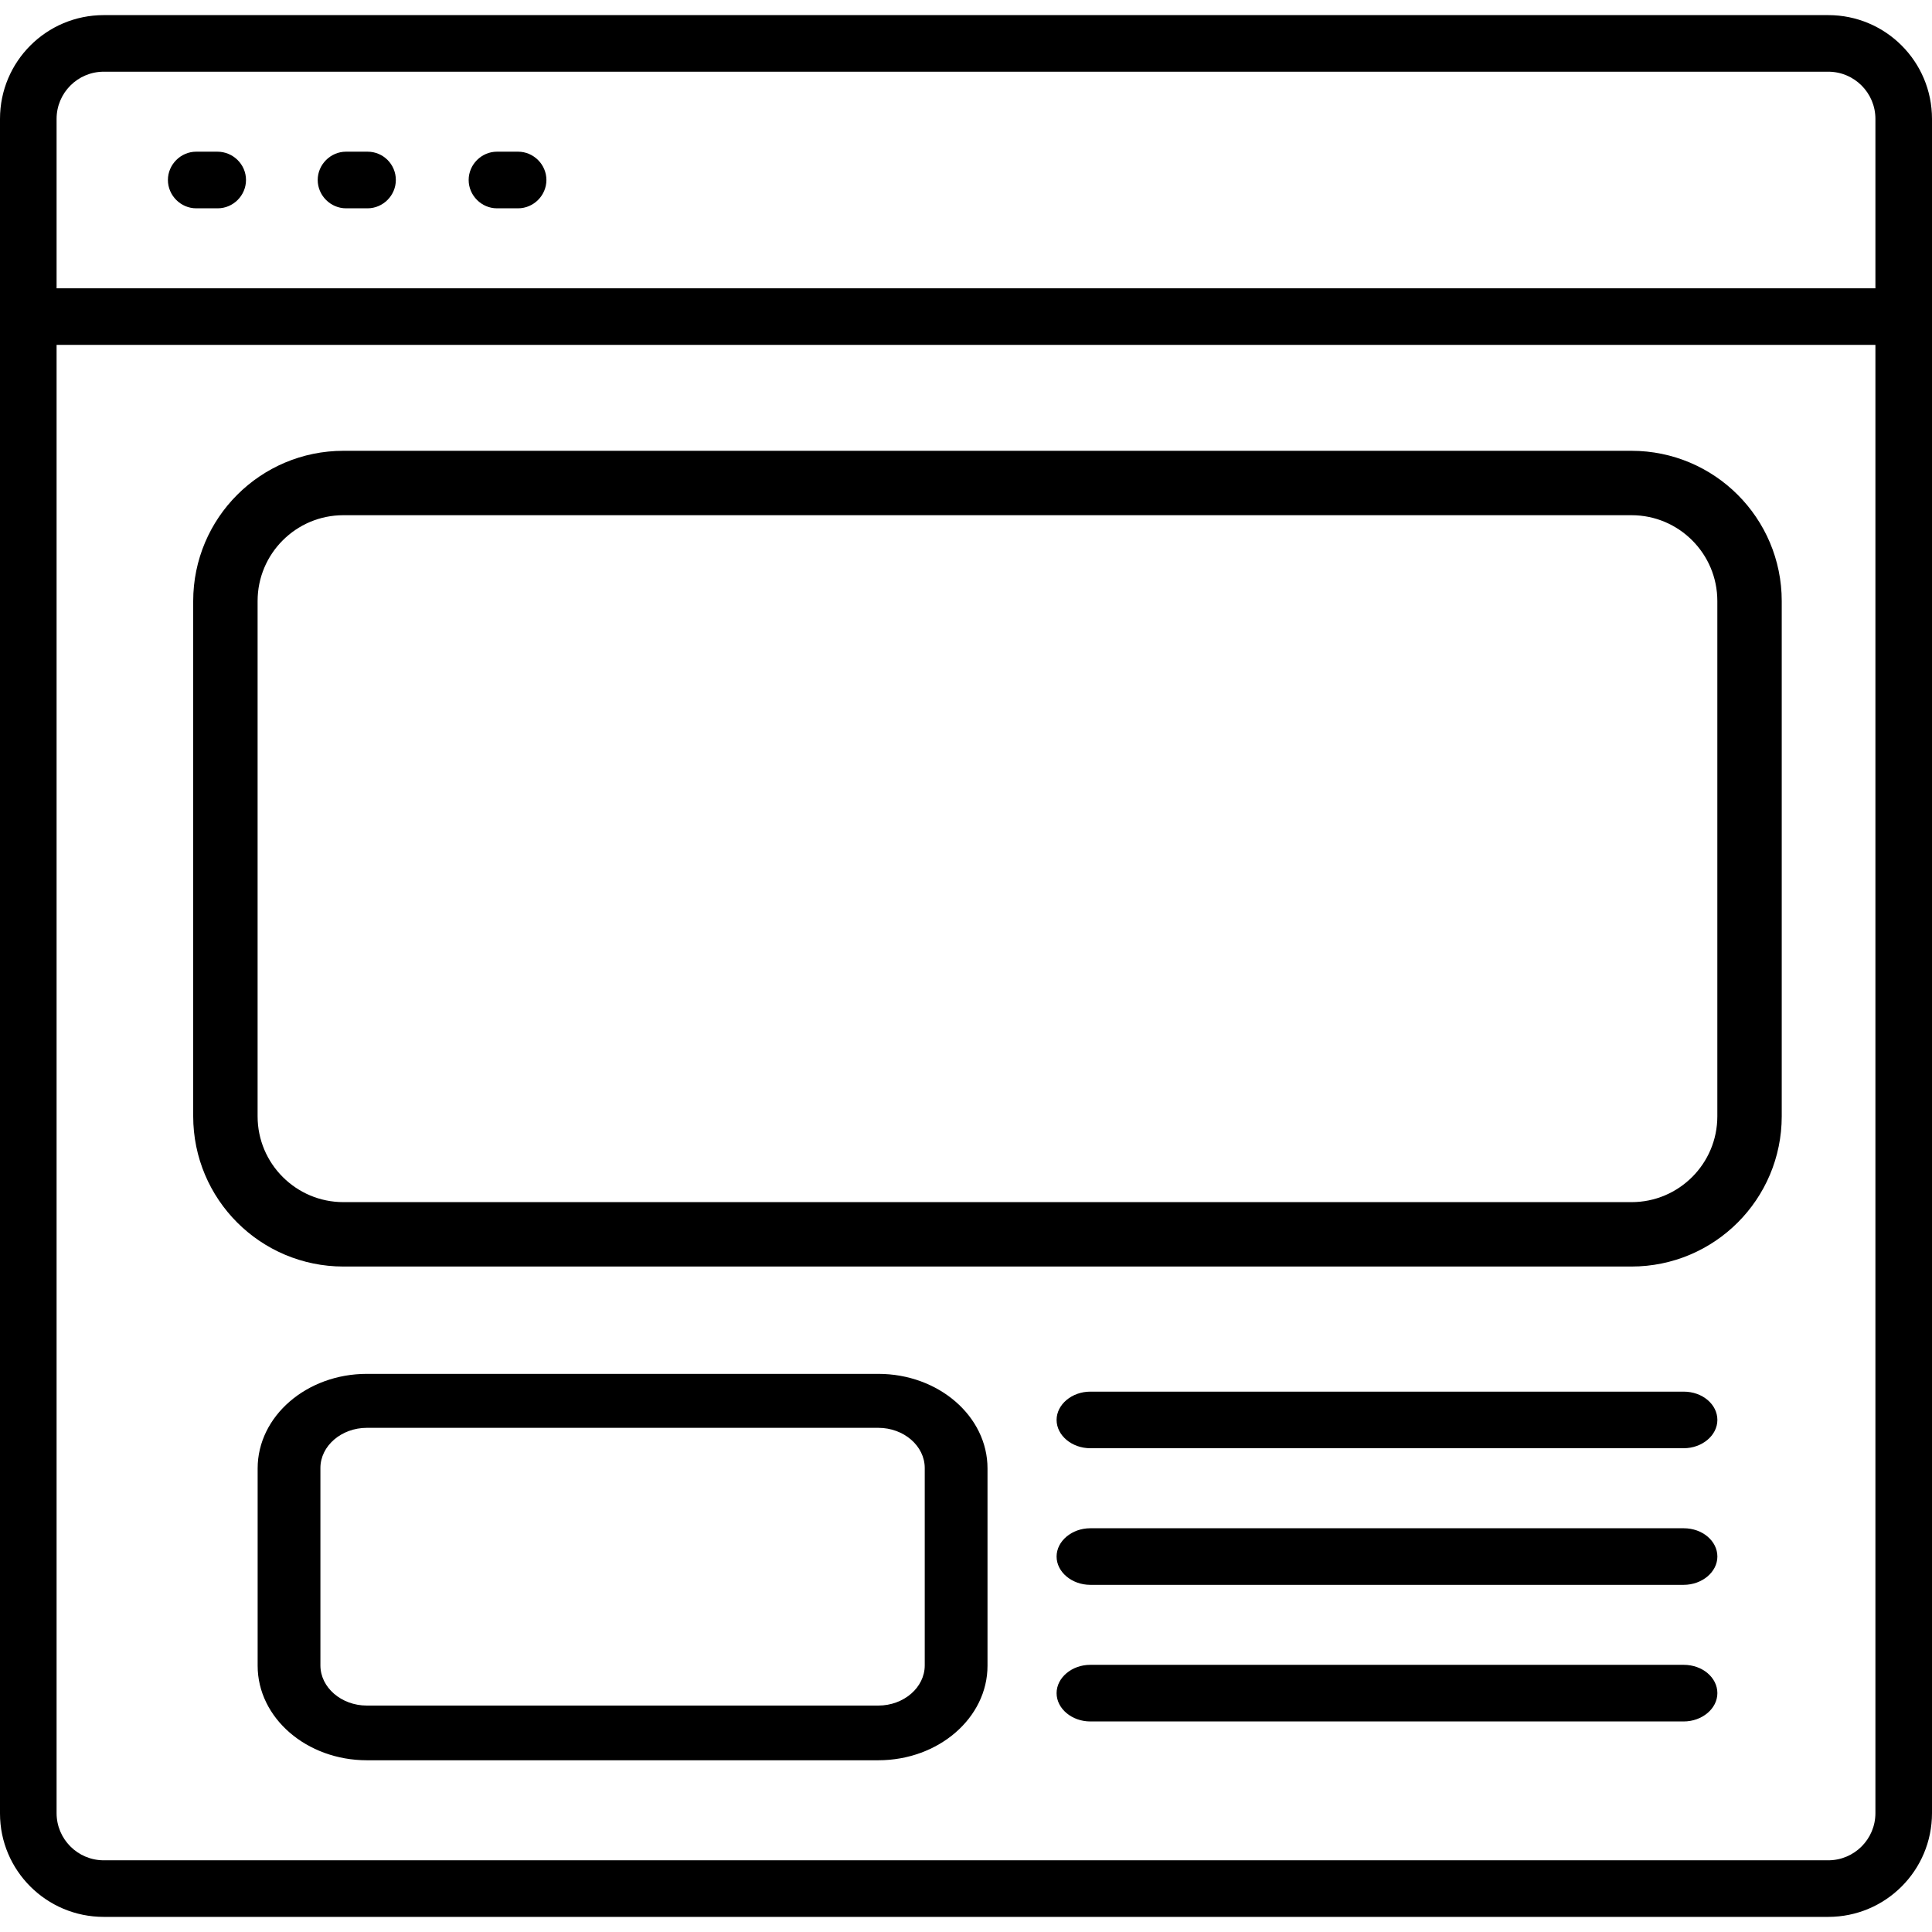 <svg width="45" height="45" viewBox="0 0 45 45" fill="none" xmlns="http://www.w3.org/2000/svg">
<path d="M42.583 0.352H2.417C1.081 0.352 0 1.433 0 2.769V42.24C0 43.567 1.081 44.648 2.417 44.648H42.583C43.919 44.648 45 43.567 45 42.231V2.769C45 1.433 43.919 0.352 42.583 0.352ZM43.682 42.231C43.682 42.838 43.19 43.33 42.583 43.33H2.417C1.811 43.33 1.318 42.838 1.318 42.231V8.033H43.682V42.231ZM43.682 6.715H1.318V2.769C1.318 2.162 1.811 1.67 2.417 1.67H42.583C43.19 1.67 43.682 2.162 43.682 2.769V6.715Z" fill="black"/>
<path d="M20.457 32H8.545C7.141 32 6.001 32.987 6.001 34.202V38.798C6.001 40.013 7.141 41 8.545 41H20.457C21.86 41 23.001 40.013 23.001 38.798V34.202C23.001 32.987 21.86 32 20.457 32ZM21.539 38.79C21.539 39.305 21.051 39.726 20.457 39.726H8.545C7.951 39.726 7.463 39.305 7.463 38.79V34.193C7.463 33.678 7.951 33.257 8.545 33.257H20.457C21.051 33.257 21.539 33.678 21.539 34.193V38.79Z" fill="black"/>
<path d="M39.216 32.414H25.395C24.966 32.414 24.61 32.713 24.61 33.073C24.61 33.434 24.966 33.732 25.395 33.732H39.216C39.645 33.732 40.001 33.434 40.001 33.073C40.001 32.713 39.656 32.414 39.216 32.414Z" fill="black"/>
<path d="M39.216 35.596H25.395C24.966 35.596 24.61 35.895 24.61 36.255C24.61 36.615 24.966 36.914 25.395 36.914H39.216C39.645 36.914 40.001 36.615 40.001 36.255C40.001 35.895 39.656 35.596 39.216 35.596Z" fill="black"/>
<path d="M39.216 38.777H25.395C24.966 38.777 24.61 39.076 24.61 39.437C24.61 39.797 24.966 40.096 25.395 40.096H39.216C39.645 40.096 40.001 39.797 40.001 39.437C40.001 39.076 39.656 38.777 39.216 38.777Z" fill="black"/>
<path d="M5.062 3.533H4.57C4.21 3.533 3.911 3.832 3.911 4.192C3.911 4.553 4.21 4.852 4.57 4.852H5.071C5.432 4.852 5.73 4.553 5.73 4.192C5.73 3.832 5.432 3.533 5.062 3.533Z" fill="black"/>
<path d="M8.561 3.533H8.06C7.699 3.533 7.4 3.832 7.4 4.192C7.4 4.553 7.699 4.852 8.06 4.852H8.561C8.921 4.852 9.22 4.553 9.22 4.192C9.22 3.832 8.93 3.533 8.561 3.533Z" fill="black"/>
<path d="M12.067 3.533H11.575C11.215 3.533 10.916 3.832 10.916 4.192C10.916 4.553 11.215 4.852 11.575 4.852H12.067C12.428 4.852 12.727 4.553 12.727 4.192C12.727 3.832 12.428 3.533 12.067 3.533Z" fill="black"/>
<path d="M38 11.25H8C6.481 11.25 5.25 12.481 5.25 14V26C5.25 27.519 6.481 28.75 8 28.75H38C39.519 28.75 40.75 27.519 40.75 26V14C40.75 12.481 39.519 11.25 38 11.25Z" stroke="black" stroke-width="1.5"/>
</svg>

